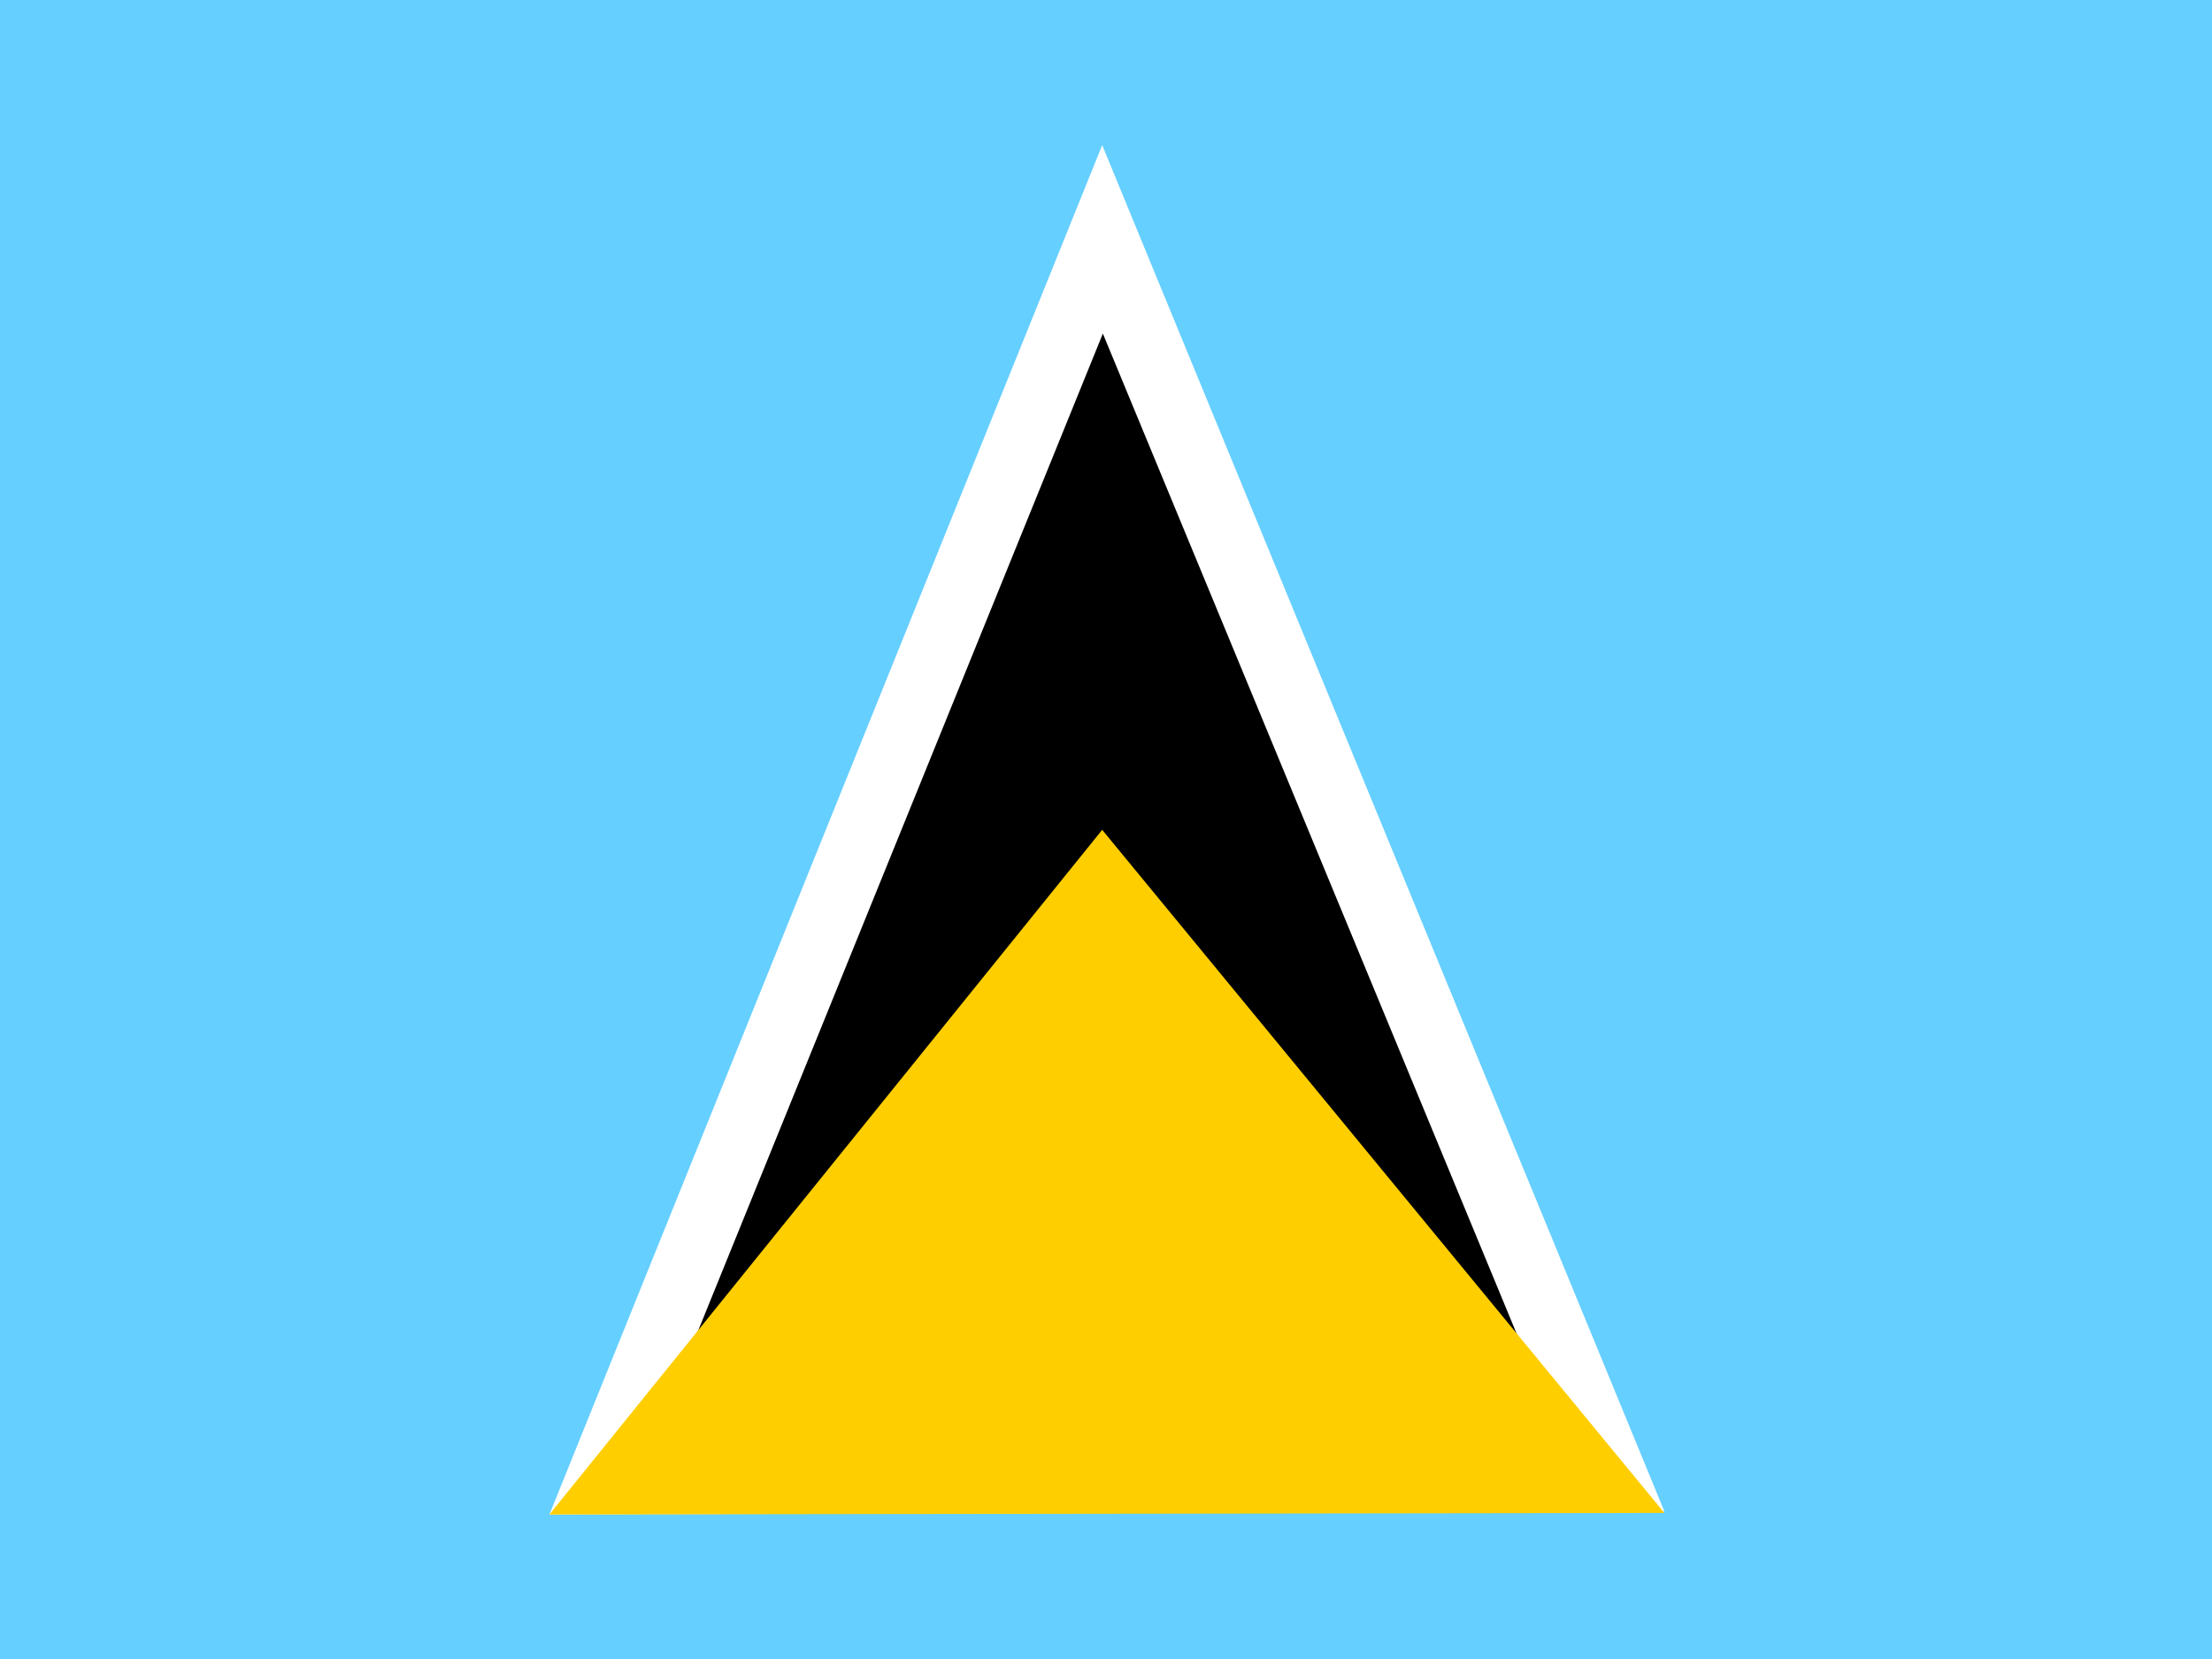 <?xml version="1.0" encoding="UTF-8" standalone="no"?>
<svg id="svg604" xmlns:rdf="http://www.w3.org/1999/02/22-rdf-syntax-ns#" xmlns="http://www.w3.org/2000/svg" height="480" width="640" version="1.1" xmlns:cc="http://creativecommons.org/ns#" xmlns:dc="http://purl.org/dc/elements/1.1/">
 <g id="flag" fill-rule="evenodd">
  <rect id="rect607" height="480" width="640" y="0" x="0" fill="#65cfff"/>
  <path id="path615" d="m318.9 41.991 162.66 395.3-322.6 0.91 159.94-396.21z" fill="#fff"/>
  <path id="path617" d="m319.09 96.516 140.67 339.99-278.99 0.78 138.32-340.77z"/>
  <path id="path616" d="m318.9 240.1 162.66 197.64-322.6 0.46 159.94-198.1z" fill="#ffce00"/>
 </g>
</svg>
